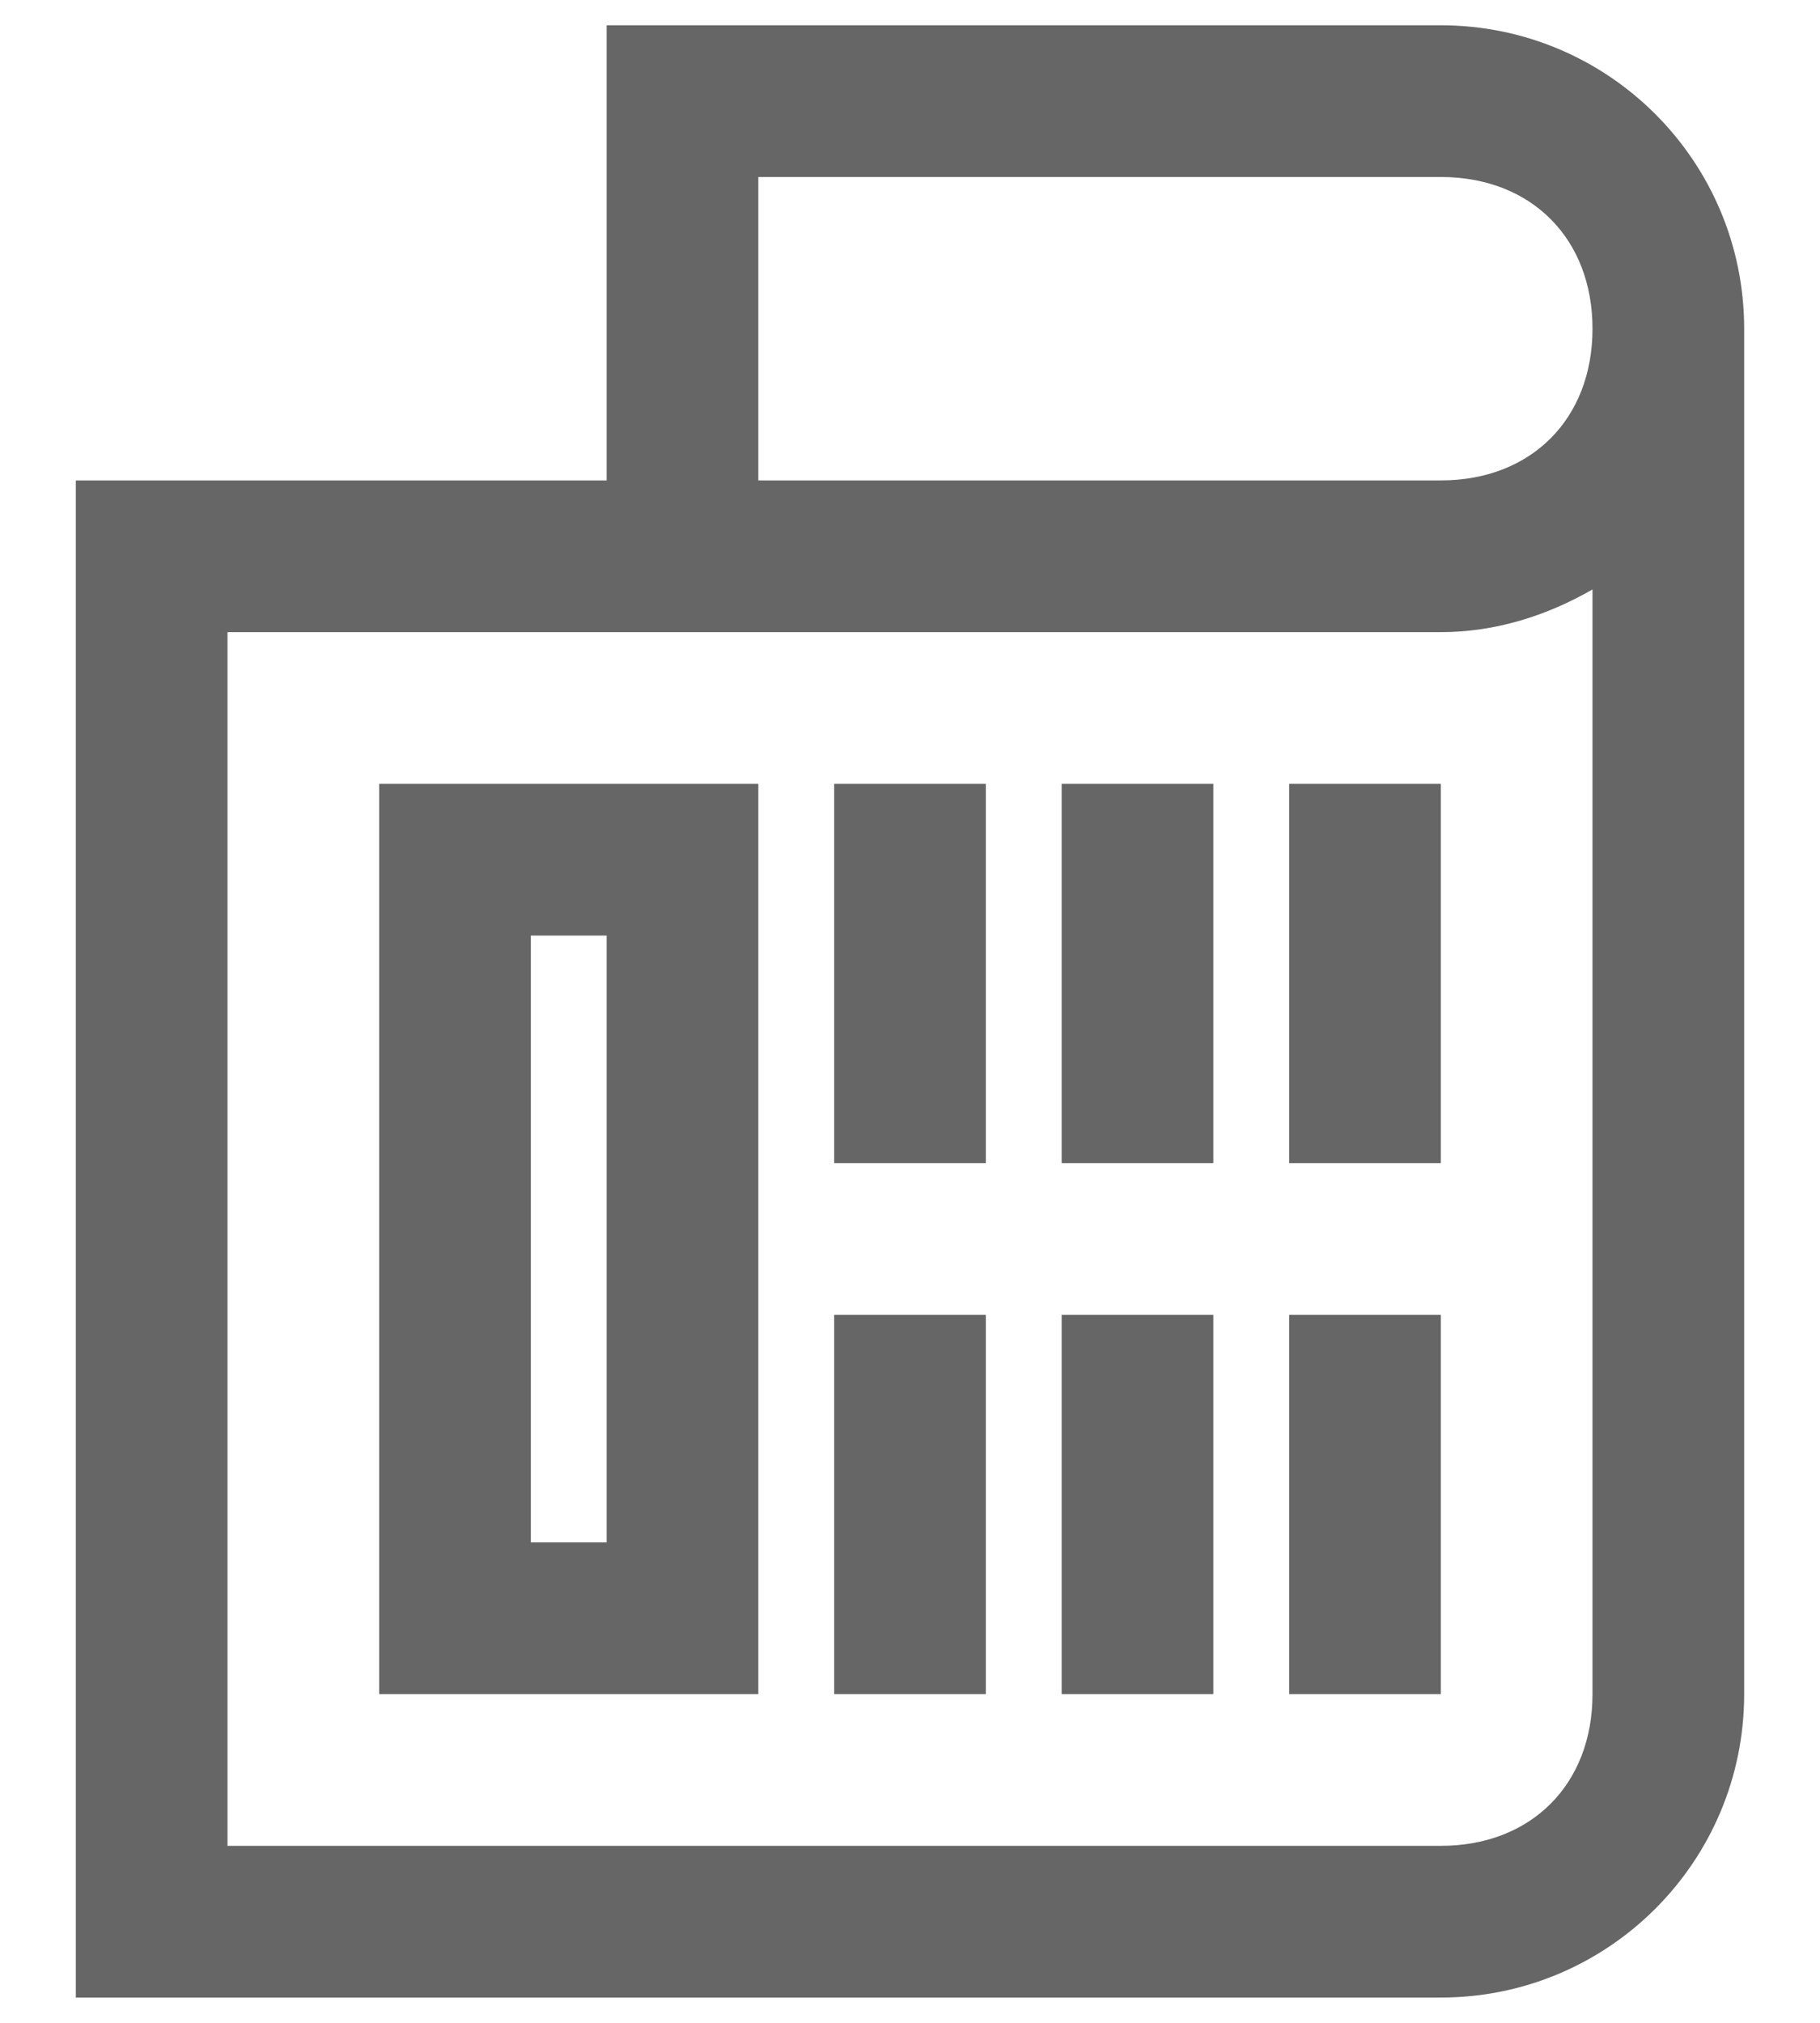 <svg width="18" height="20" viewBox="0 0 18 20" fill="none" xmlns="http://www.w3.org/2000/svg">
<path d="M0.75 19.75L14.25 19.75C15.908 19.75 17.25 18.407 17.25 16.75L17.25 3.25C17.25 1.593 15.908 0.25 14.25 0.25L6 0.25L6 4.75L0.75 4.75L0.75 19.75ZM2.25 18.25L2.25 6.25L14.25 6.25C14.797 6.25 15.307 6.083 15.75 5.828L15.75 16.75C15.75 17.643 15.143 18.25 14.25 18.25L2.25 18.25ZM3.75 16.75L7.5 16.75L7.5 7.75L3.75 7.75L3.75 16.75ZM5.25 15.25L5.25 9.25L6 9.25L6 15.25L5.25 15.25ZM7.5 4.75L7.5 1.75L14.25 1.75C15.143 1.75 15.75 2.357 15.75 3.25C15.75 4.143 15.143 4.75 14.25 4.75L7.5 4.75ZM8.25 16.75L9.75 16.75L9.75 13L8.25 13L8.25 16.75ZM8.25 11.5L9.75 11.5L9.75 7.75L8.25 7.75L8.25 11.5ZM10.5 16.75L12 16.75L12 13L10.5 13L10.5 16.75ZM10.5 11.5L12 11.5L12 7.75L10.5 7.75L10.5 11.5ZM12.75 16.75L14.25 16.75L14.25 13L12.75 13L12.75 16.75ZM12.75 11.5L14.25 11.5L14.25 7.75L12.75 7.75L12.75 11.5Z" fill="#666666"/>
</svg>
